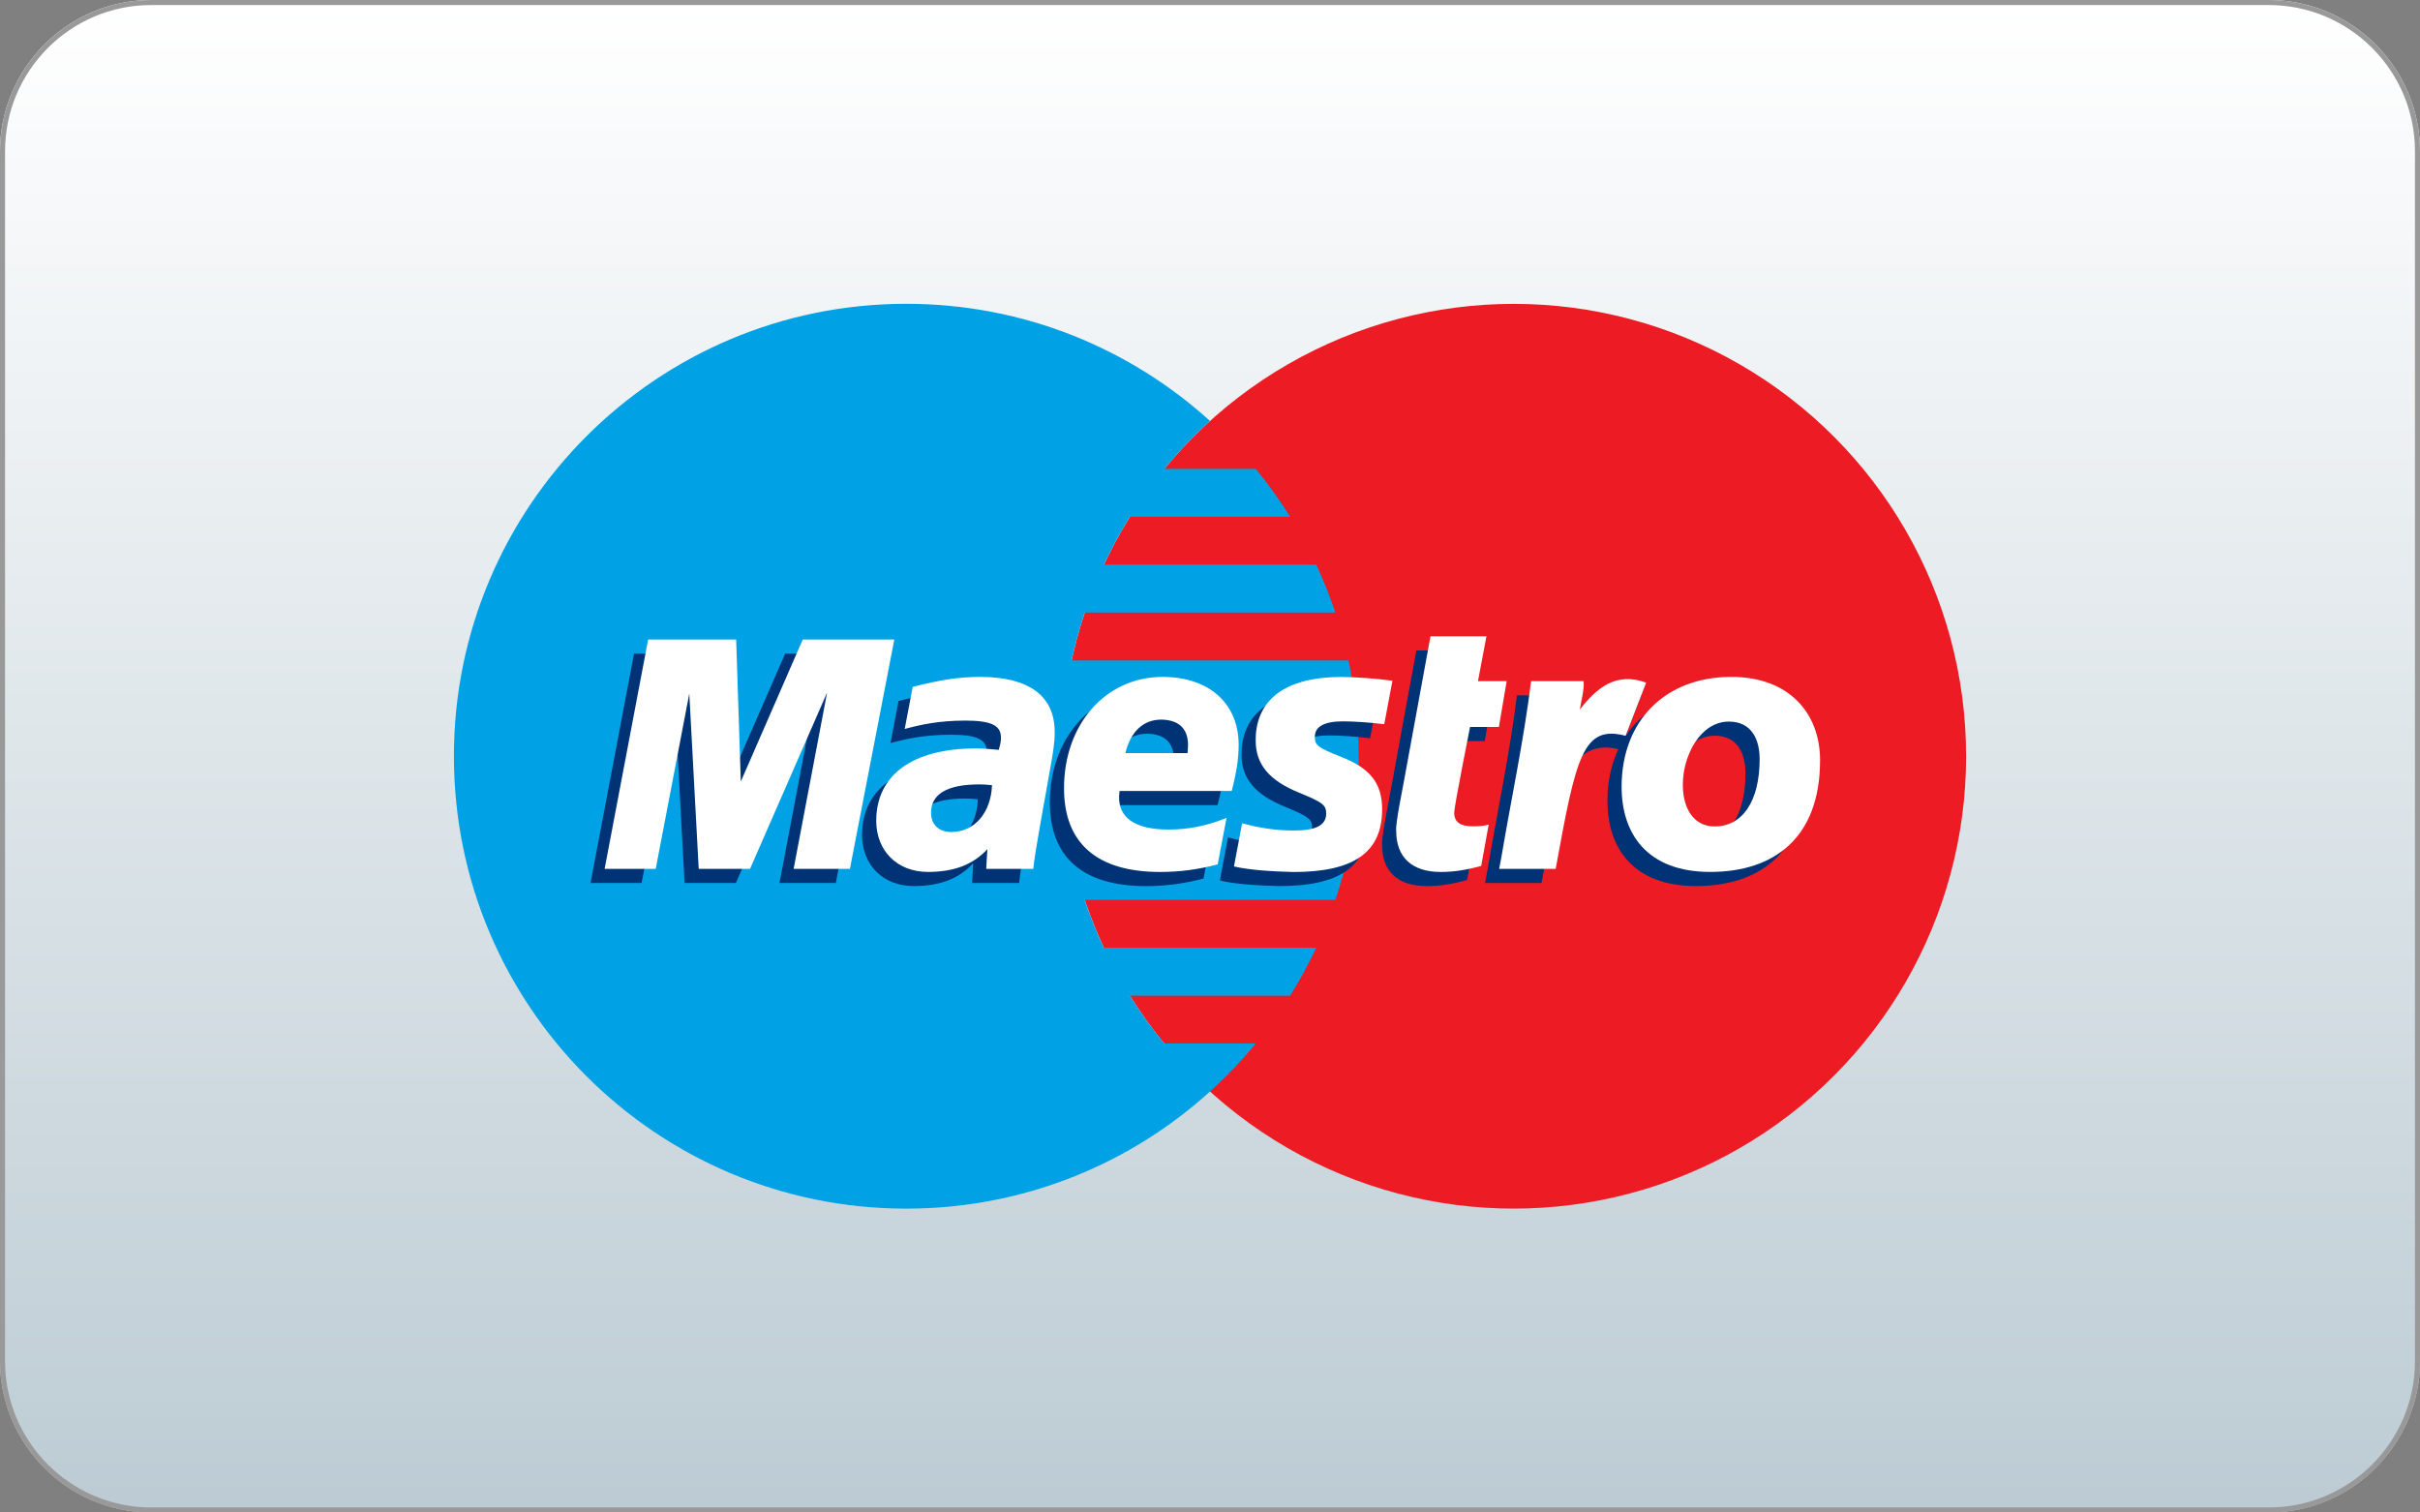 <svg xmlns="http://www.w3.org/2000/svg" xmlns:xlink="http://www.w3.org/1999/xlink" id="Layer_1" x="0px" y="0px" viewBox="0 0 72 45" xml:space="preserve"><rect x="0" y="0" width="72" height="45" fill="#808080" stroke="none"/><g id="maestro"><g><linearGradient id="SVGID_1_" gradientUnits="userSpaceOnUse" x1="36" y1="0.15" x2="36" y2="44.534"><stop offset="0" style="stop-color:#FFFFFF"></stop><stop offset="1" style="stop-color:#BDCCD4"></stop></linearGradient><path fill="url(#SVGID_1_)" d="M72,40.5c0,2.475-2.025,4.5-4.5,4.5h-63C2.025,45,0,42.975,0,40.5v-36C0,2.025,2.025,0,4.5,0h63    C69.975,0,72,2.025,72,4.5V40.5z"></path><g><path fill="#999999" d="M67.5,0.15c2.399,0,4.35,1.951,4.35,4.35v36c0,2.399-1.951,4.35-4.35,4.35h-63     c-2.399,0-4.35-1.951-4.35-4.35v-36c0-2.399,1.951-4.35,4.35-4.35H67.5 M67.5,0h-63C2.025,0,0,2.025,0,4.5v36     C0,42.975,2.025,45,4.5,45h63c2.475,0,4.5-2.025,4.5-4.5v-36C72,2.025,69.975,0,67.5,0L67.5,0z"></path></g></g><g><g><g><g><circle fill="#ED1C24" cx="45.037" cy="22.5" r="13.459"></circle><g><path fill="#00A2E5" d="M34.64,31.048c-0.372-0.451-0.714-0.927-1.025-1.425h4.77c0.286-0.457,0.545-0.933,0.776-1.425H32.84        c-0.215-0.461-0.407-0.937-0.57-1.425h7.46c0.449-1.342,0.692-2.778,0.692-4.272c0-0.978-0.104-1.932-0.302-2.851h-8.238        c0.104-0.486,0.236-0.961,0.391-1.425h7.457c-0.164-0.488-0.354-0.964-0.569-1.425h-6.318c0.231-0.492,0.49-0.968,0.775-1.426        h4.767c-0.311-0.497-0.654-0.973-1.025-1.424h-2.717c0.418-0.508,0.872-0.984,1.358-1.425        c-2.389-2.166-5.559-3.486-9.037-3.486c-7.434,0-13.459,6.026-13.459,13.461c0,7.434,6.026,13.46,13.459,13.46        c3.478,0,6.649-1.319,9.037-3.485c0.487-0.442,0.942-0.919,1.36-1.428H34.64z"></path></g></g></g><g><g><path fill="#003375" d="M35.808,26.138c-0.575,0.152-1.131,0.227-1.719,0.226c-1.876-0.002-2.853-0.856-2.853-2.49       c0-1.909,1.244-3.313,2.932-3.313c1.381,0,2.263,0.787,2.263,2.021c0,0.409-0.06,0.808-0.206,1.372h-3.336       c-0.119,0.798,0.464,1.148,1.456,1.148c0.594,0,1.131-0.107,1.726-0.346L35.808,26.138z M34.911,22.826       c0-0.12,0.185-0.977-0.78-0.996c-0.533,0-0.915,0.355-1.07,0.996H34.911z"></path><path fill="#003375" d="M36.939,22.452c0,0.705,0.397,1.192,1.299,1.555c0.69,0.283,0.799,0.364,0.799,0.617       c0,0.35-0.305,0.51-0.982,0.506c-0.508-0.004-0.972-0.066-1.52-0.217l-0.242,1.286c0.487,0.113,1.169,0.15,1.774,0.164       c1.801,0,2.633-0.59,2.633-1.865c0-0.767-0.347-1.217-1.202-1.553c-0.715-0.286-0.799-0.347-0.799-0.606       c0-0.304,0.283-0.458,0.836-0.458c0.335,0,0.793,0.031,1.229,0.084l0.244-1.293c-0.443-0.062-1.116-0.111-1.505-0.111       C37.593,20.56,36.933,21.42,36.939,22.452z"></path><path fill="#003375" d="M30.321,26.271h-1.4l0.033-0.586c-0.427,0.462-0.995,0.678-1.767,0.678       c-0.913,0-1.538-0.624-1.538-1.522c0-1.365,1.087-2.152,2.957-2.152c0.192,0,0.436,0.015,0.687,0.043       c0.052-0.183,0.066-0.261,0.066-0.361c0-0.374-0.294-0.511-1.081-0.511c-0.776,0.003-1.299,0.118-1.784,0.248l0.239-1.252       c0.84-0.214,1.39-0.296,2.012-0.296c1.448,0,2.212,0.568,2.212,1.634c0.012,0.285-0.087,0.856-0.137,1.106       C30.765,23.664,30.363,25.773,30.321,26.271z M29.093,23.781c-0.177-0.017-0.254-0.023-0.376-0.023       c-0.954,0-1.438,0.284-1.438,0.845c0,0.352,0.236,0.573,0.604,0.573C28.569,25.176,29.064,24.602,29.093,23.781z"></path><path fill="#003375" d="M43.649,26.183c-0.459,0.126-0.817,0.181-1.204,0.181c-0.857,0-1.325-0.438-1.325-1.219       c-0.027-0.214,0.182-1.205,0.23-1.481c0.047-0.277,0.79-4.311,0.79-4.311h1.666l-0.252,1.335h0.854l-0.232,1.362h-0.858       c0,0-0.471,2.365-0.471,2.545c0,0.287,0.174,0.411,0.573,0.411c0.191,0,0.338-0.018,0.452-0.052L43.649,26.183z"></path><path fill="#003375" d="M51.091,20.56c-1.221,0-2.175,0.503-2.729,1.342l0.481-1.245c-0.886-0.325-1.457,0.139-1.974,0.799       c0,0-0.087,0.11-0.173,0.21v-0.978h-1.564c-0.212,1.726-0.586,3.478-0.879,5.208l-0.071,0.376h1.682       c0.16-0.878,0.291-1.591,0.422-2.159c0.357-1.559,0.959-2.036,1.862-1.825c-0.209,0.448-0.323,0.967-0.323,1.541       c0,1.394,0.757,2.534,2.636,2.534c1.896,0,3.269-1.013,3.269-3.323C53.731,21.647,52.816,20.56,51.091,20.56z M50.601,25.008       c-0.594,0.009-0.954-0.489-0.954-1.236c0-0.884,0.526-1.883,1.37-1.883c0.682,0,0.915,0.541,0.915,1.116       C51.932,24.263,51.417,25.008,50.601,25.008z"></path><polygon fill="#003375" points="24.867,26.272 23.191,26.272 24.187,21.025 21.894,26.272 20.367,26.272 20.088,21.056        19.089,26.272 17.569,26.272 18.864,19.447 21.482,19.447 21.7,23.252 23.359,19.447 26.187,19.447      "></polygon></g><g><path fill="#FFFFFF" d="M36.229,25.717c-0.575,0.152-1.131,0.227-1.719,0.226c-1.876-0.002-2.853-0.856-2.853-2.49       c0-1.909,1.243-3.313,2.932-3.313c1.381,0,2.263,0.787,2.263,2.021c0,0.409-0.06,0.807-0.206,1.372H33.31       c-0.119,0.797,0.463,1.148,1.455,1.148c0.594,0,1.132-0.107,1.727-0.346L36.229,25.717z M35.332,22.406       c0-0.12,0.186-0.977-0.78-0.996c-0.533,0-0.915,0.354-1.07,0.996H35.332z"></path><path fill="#FFFFFF" d="M37.359,22.031c0,0.706,0.397,1.192,1.299,1.556c0.69,0.283,0.799,0.364,0.799,0.616       c0,0.351-0.305,0.511-0.981,0.507c-0.509-0.004-0.973-0.066-1.52-0.217l-0.243,1.286c0.487,0.113,1.169,0.15,1.774,0.165       c1.801,0,2.634-0.59,2.634-1.865c0-0.766-0.347-1.217-1.203-1.553c-0.715-0.286-0.799-0.348-0.799-0.606       c0-0.304,0.284-0.458,0.836-0.458c0.335,0,0.793,0.031,1.229,0.084l0.244-1.293c-0.443-0.062-1.116-0.111-1.505-0.111       C38.014,20.14,37.353,20.999,37.359,22.031z"></path><path fill="#FFFFFF" d="M30.742,25.851h-1.4l0.034-0.586c-0.427,0.462-0.995,0.677-1.767,0.677       c-0.913,0-1.539-0.624-1.539-1.522c0-1.364,1.087-2.152,2.957-2.152c0.192,0,0.436,0.015,0.688,0.042       c0.052-0.183,0.066-0.261,0.066-0.36c0-0.374-0.294-0.511-1.08-0.511c-0.776,0.004-1.299,0.118-1.784,0.249l0.238-1.252       c0.84-0.214,1.39-0.296,2.012-0.296c1.447,0,2.212,0.568,2.212,1.634c0.012,0.285-0.087,0.855-0.136,1.106       C31.185,23.244,30.784,25.353,30.742,25.851z M29.514,23.361c-0.177-0.018-0.254-0.023-0.376-0.023       c-0.954,0-1.438,0.284-1.438,0.844c0,0.353,0.237,0.573,0.604,0.573C28.99,24.755,29.485,24.181,29.514,23.361z"></path><path fill="#FFFFFF" d="M44.069,25.762c-0.459,0.126-0.817,0.181-1.204,0.181c-0.857,0-1.325-0.438-1.325-1.219       c-0.027-0.214,0.182-1.205,0.23-1.481c0.048-0.277,0.79-4.311,0.79-4.311h1.665l-0.252,1.334h0.854l-0.232,1.363h-0.858       c0,0-0.471,2.365-0.471,2.545c0,0.288,0.174,0.411,0.573,0.411c0.191,0,0.338-0.017,0.452-0.052L44.069,25.762z"></path><path fill="#FFFFFF" d="M52.353,22.585c0,1.258-0.516,2.003-1.331,2.003c-0.594,0.009-0.954-0.489-0.954-1.236       c0-0.884,0.526-1.883,1.37-1.883C52.12,21.469,52.353,22.01,52.353,22.585z M54.151,22.62c0-1.393-0.915-2.481-2.639-2.481       c-1.983,0-3.266,1.322-3.266,3.269c0,1.394,0.756,2.534,2.636,2.534C52.778,25.943,54.151,24.93,54.151,22.62z"></path><path fill="#FFFFFF" d="M45.553,20.266c-0.212,1.727-0.586,3.478-0.879,5.208l-0.071,0.377h1.682       c0.606-3.342,0.81-4.294,2.08-3.959l0.611-1.581c-0.886-0.325-1.457,0.139-1.973,0.799c0.047-0.297,0.134-0.584,0.113-0.845       H45.553z"></path><polygon fill="#FFFFFF" points="25.287,25.851 23.612,25.851 24.608,20.605 22.315,25.851 20.788,25.851 20.508,20.636        19.509,25.851 17.989,25.851 19.284,19.027 21.902,19.027 22.041,23.252 23.884,19.027 26.608,19.027      "></polygon></g></g></g></g></g></svg>